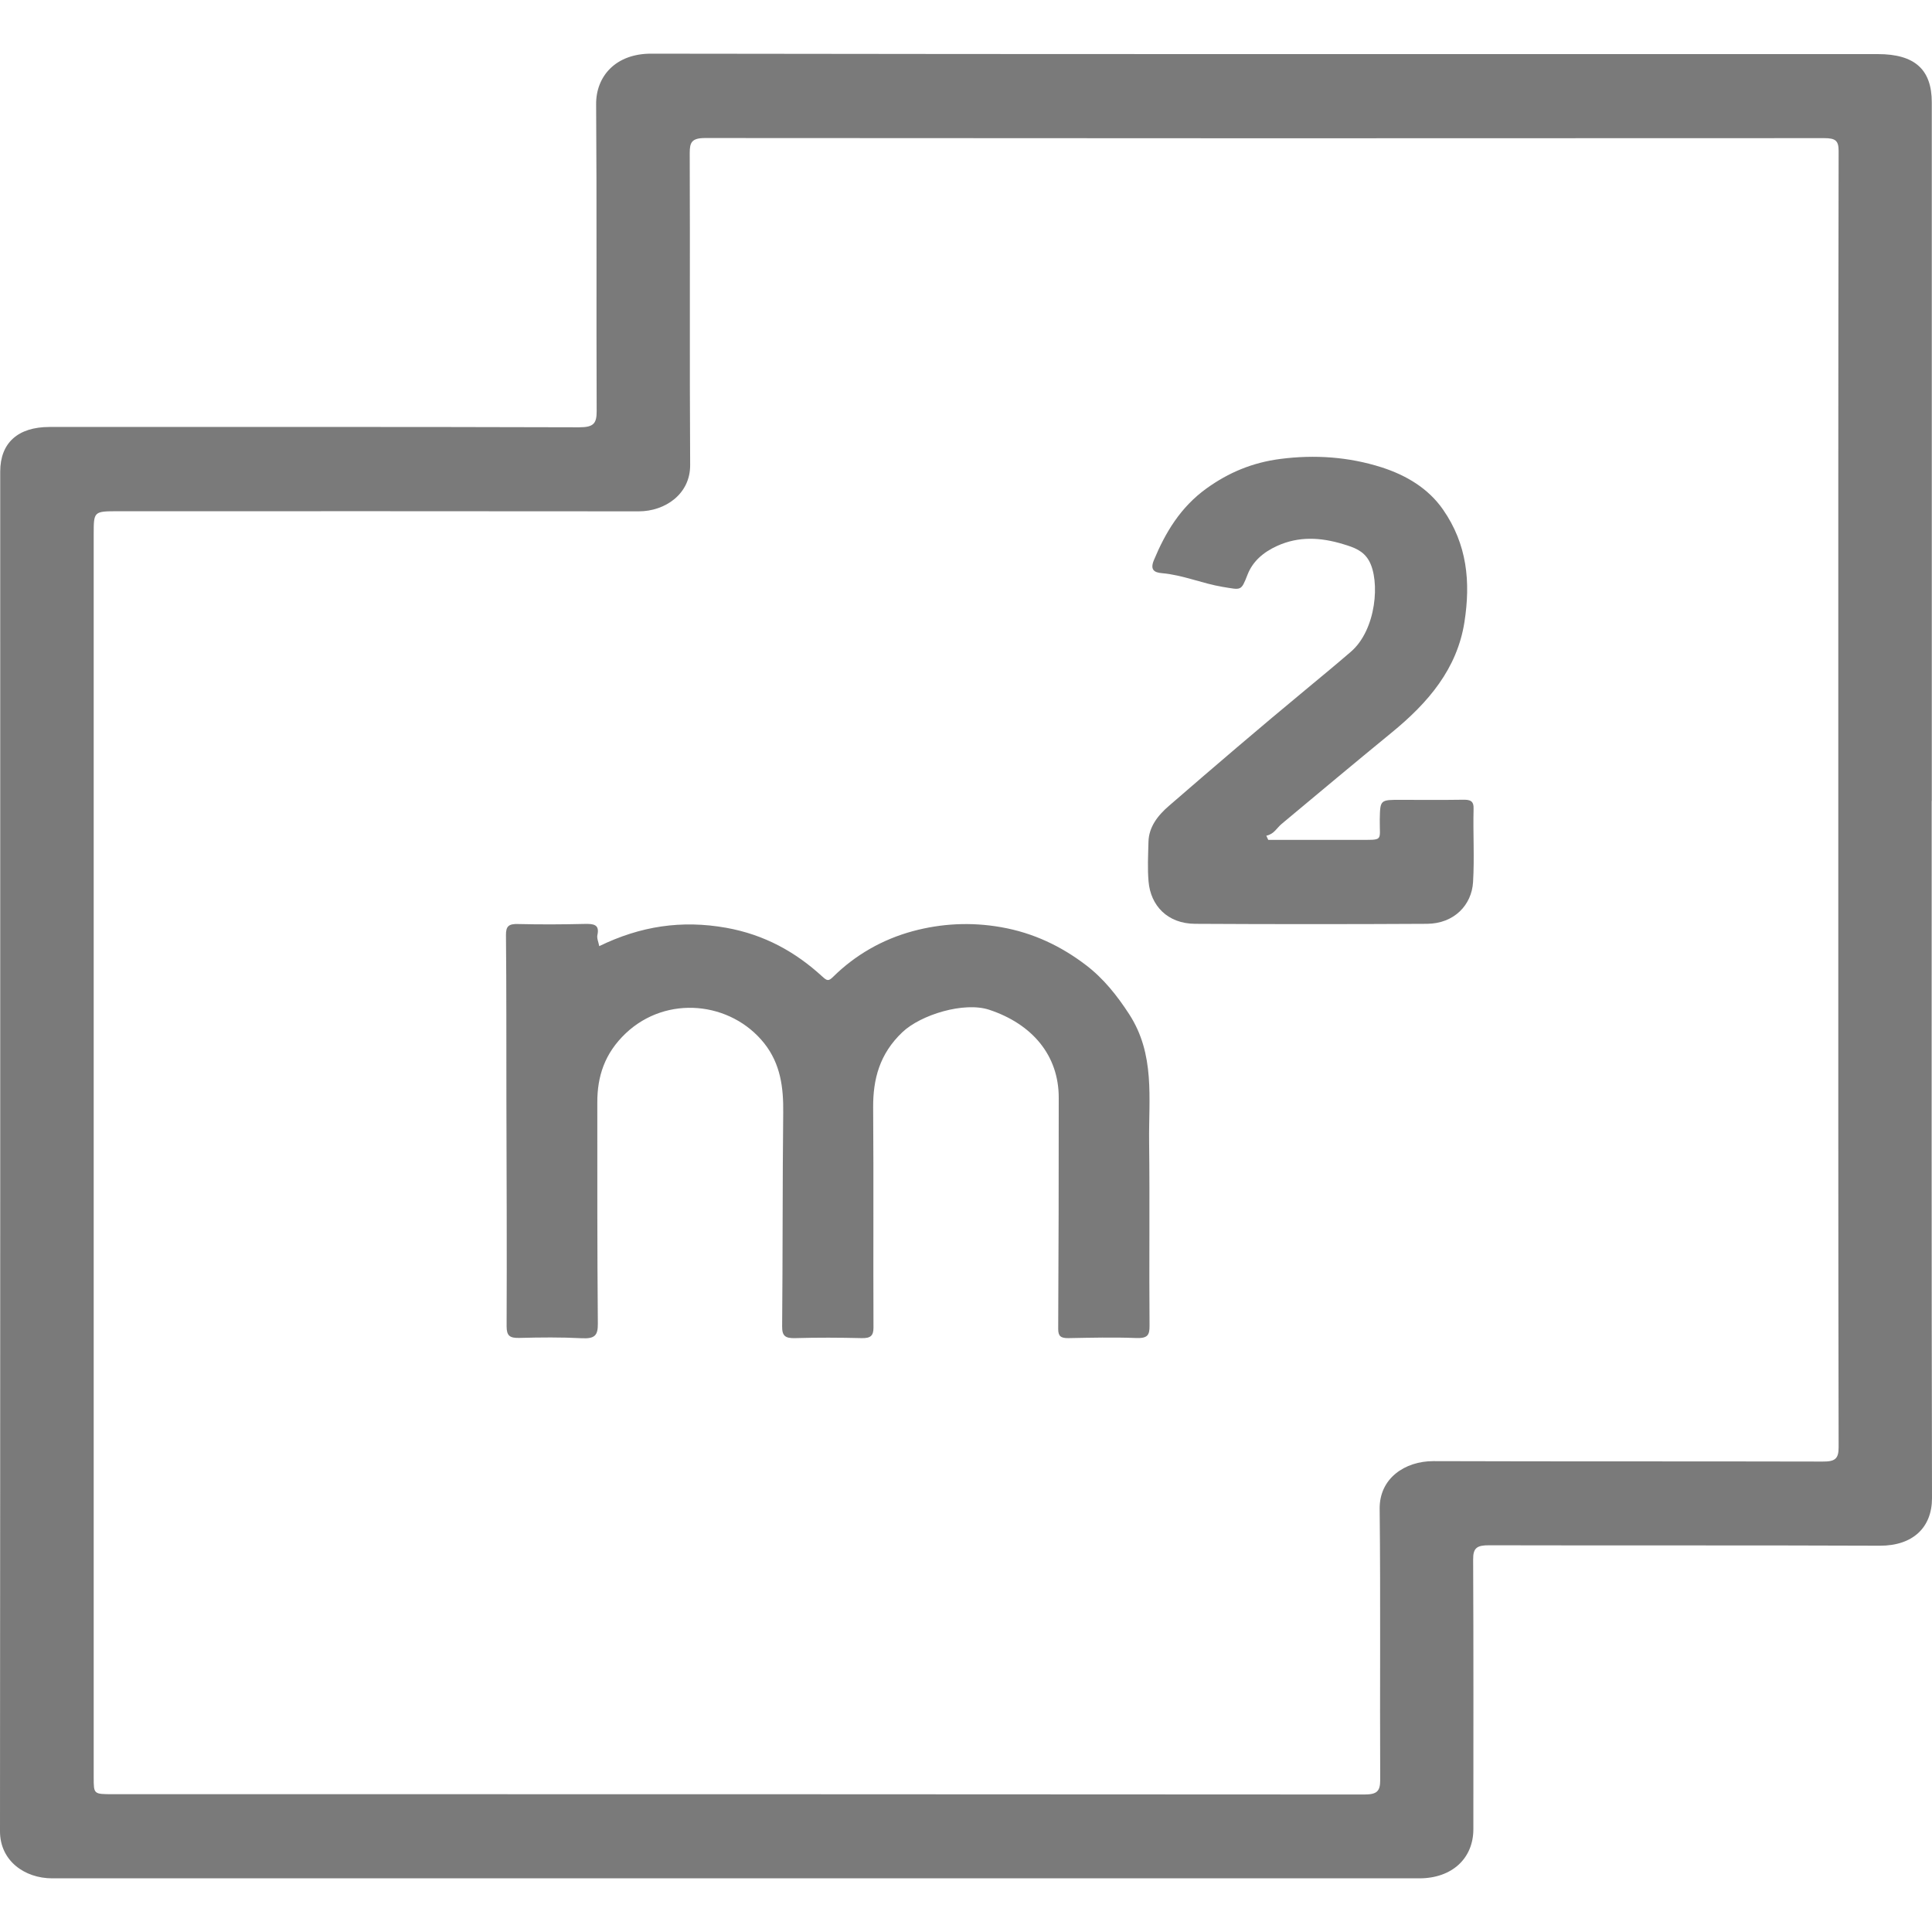 <svg width="24px" height="24px" viewBox="0 0 18 17" fill="none" xmlns="http://www.w3.org/2000/svg">
<g clip-path="url(#clip0_1174_28098)">
<path d="M17.997 6.962C17.997 9.127 17.995 11.293 18 13.458C18 13.73 17.823 13.902 17.514 13.901C16.301 13.896 15.089 13.9 13.876 13.897C13.761 13.896 13.724 13.921 13.725 14.029C13.729 14.867 13.727 15.704 13.727 16.542C13.727 16.815 13.527 17 13.224 17C8.978 17 4.732 17 0.486 17C0.23 17 -0 16.837 1.3158e-07 16.562C0.003 12.34 0.002 8.117 0.002 3.894C0.002 3.627 0.166 3.478 0.461 3.478C2.106 3.478 3.752 3.476 5.397 3.481C5.532 3.481 5.559 3.444 5.559 3.331C5.555 2.378 5.561 1.424 5.554 0.471C5.552 0.214 5.733 -0.001 6.068 1.02929e-06C9.877 0.006 13.686 0.004 17.495 0.004C17.838 0.004 17.998 0.146 17.998 0.454C17.998 2.623 17.998 4.793 17.998 6.962H17.997ZM17.127 6.963C17.127 4.945 17.126 2.926 17.13 0.907C17.13 0.81 17.101 0.787 16.995 0.787C13.52 0.789 10.045 0.789 6.57 0.786C6.444 0.786 6.426 0.827 6.426 0.925C6.43 1.894 6.424 2.863 6.43 3.832C6.432 4.104 6.195 4.264 5.952 4.264C4.337 4.262 2.721 4.263 1.106 4.263C0.872 4.263 0.873 4.263 0.873 4.48C0.873 8.34 0.873 12.199 0.873 16.059C0.873 16.216 0.872 16.216 1.051 16.216C4.937 16.216 8.823 16.216 12.71 16.219C12.829 16.219 12.859 16.189 12.859 16.084C12.855 15.242 12.863 14.401 12.854 13.559C12.85 13.274 13.088 13.113 13.354 13.113C14.563 13.117 15.771 13.114 16.979 13.117C17.094 13.118 17.13 13.094 17.13 12.985C17.126 10.977 17.127 8.971 17.127 6.963L17.127 6.963Z" fill="#7a7a7a"/>
<path d="M5.583 8.315C5.967 8.128 6.35 8.07 6.766 8.144C7.123 8.208 7.411 8.369 7.66 8.597C7.705 8.638 7.718 8.645 7.764 8.599C7.968 8.398 8.22 8.252 8.506 8.175C8.77 8.104 9.045 8.089 9.325 8.138C9.63 8.191 9.89 8.318 10.118 8.492C10.281 8.616 10.408 8.776 10.519 8.947C10.764 9.323 10.701 9.734 10.706 10.137C10.713 10.708 10.705 11.279 10.71 11.85C10.711 11.941 10.691 11.97 10.584 11.966C10.374 11.958 10.164 11.963 9.955 11.967C9.883 11.968 9.859 11.949 9.859 11.882C9.863 11.164 9.864 10.447 9.864 9.729C9.865 9.331 9.615 9.04 9.217 8.908C8.982 8.83 8.578 8.954 8.407 9.117C8.195 9.318 8.133 9.554 8.135 9.82C8.14 10.503 8.135 11.186 8.138 11.869C8.138 11.945 8.111 11.969 8.027 11.967C7.821 11.962 7.616 11.961 7.41 11.967C7.315 11.97 7.286 11.946 7.287 11.857C7.293 11.194 7.29 10.53 7.297 9.867C7.3 9.635 7.273 9.413 7.12 9.22C6.811 8.832 6.212 8.766 5.83 9.127C5.633 9.314 5.564 9.529 5.565 9.774C5.565 10.461 5.564 11.147 5.57 11.834C5.571 11.943 5.54 11.974 5.42 11.968C5.228 11.958 5.035 11.96 4.842 11.965C4.748 11.968 4.72 11.945 4.72 11.856C4.723 11.15 4.72 10.444 4.718 9.738C4.717 9.229 4.719 8.72 4.714 8.211C4.713 8.127 4.742 8.106 4.83 8.109C5.035 8.114 5.241 8.113 5.446 8.108C5.533 8.106 5.587 8.114 5.566 8.211C5.559 8.242 5.576 8.277 5.583 8.315H5.583Z" fill="#7a7a7a"/>
<path d="M11.816 7.325C12.092 7.325 12.369 7.325 12.646 7.325C12.898 7.324 12.852 7.342 12.855 7.133C12.859 6.951 12.857 6.951 13.059 6.952C13.247 6.952 13.436 6.954 13.624 6.951C13.697 6.949 13.732 6.96 13.729 7.037C13.723 7.265 13.738 7.493 13.724 7.72C13.711 7.93 13.55 8.105 13.295 8.107C12.576 8.111 11.856 8.111 11.136 8.107C10.875 8.106 10.72 7.935 10.701 7.714C10.69 7.592 10.697 7.467 10.7 7.344C10.703 7.205 10.787 7.097 10.892 7.007C11.312 6.643 11.735 6.281 12.164 5.926C12.305 5.809 12.447 5.692 12.586 5.572C12.824 5.367 12.86 4.91 12.754 4.723C12.701 4.63 12.615 4.6 12.515 4.57C12.305 4.506 12.101 4.494 11.897 4.587C11.768 4.646 11.671 4.731 11.623 4.854C11.562 5.01 11.566 4.996 11.392 4.968C11.199 4.936 11.021 4.857 10.825 4.84C10.753 4.834 10.714 4.808 10.75 4.72C10.858 4.461 10.998 4.225 11.243 4.049C11.445 3.904 11.666 3.81 11.927 3.776C12.25 3.734 12.566 3.757 12.869 3.853C13.101 3.927 13.307 4.05 13.444 4.247C13.67 4.572 13.702 4.922 13.644 5.295C13.576 5.73 13.309 6.045 12.965 6.326C12.622 6.607 12.281 6.892 11.941 7.176C11.895 7.214 11.871 7.271 11.798 7.286C11.804 7.299 11.81 7.312 11.816 7.325H11.816Z" fill="#7a7a7a"/>
</g>
<defs>
<clipPath id="clip0_1174_28098">
<rect width="24" height="24" fill="white"/>
</clipPath>
</defs>
</svg>
